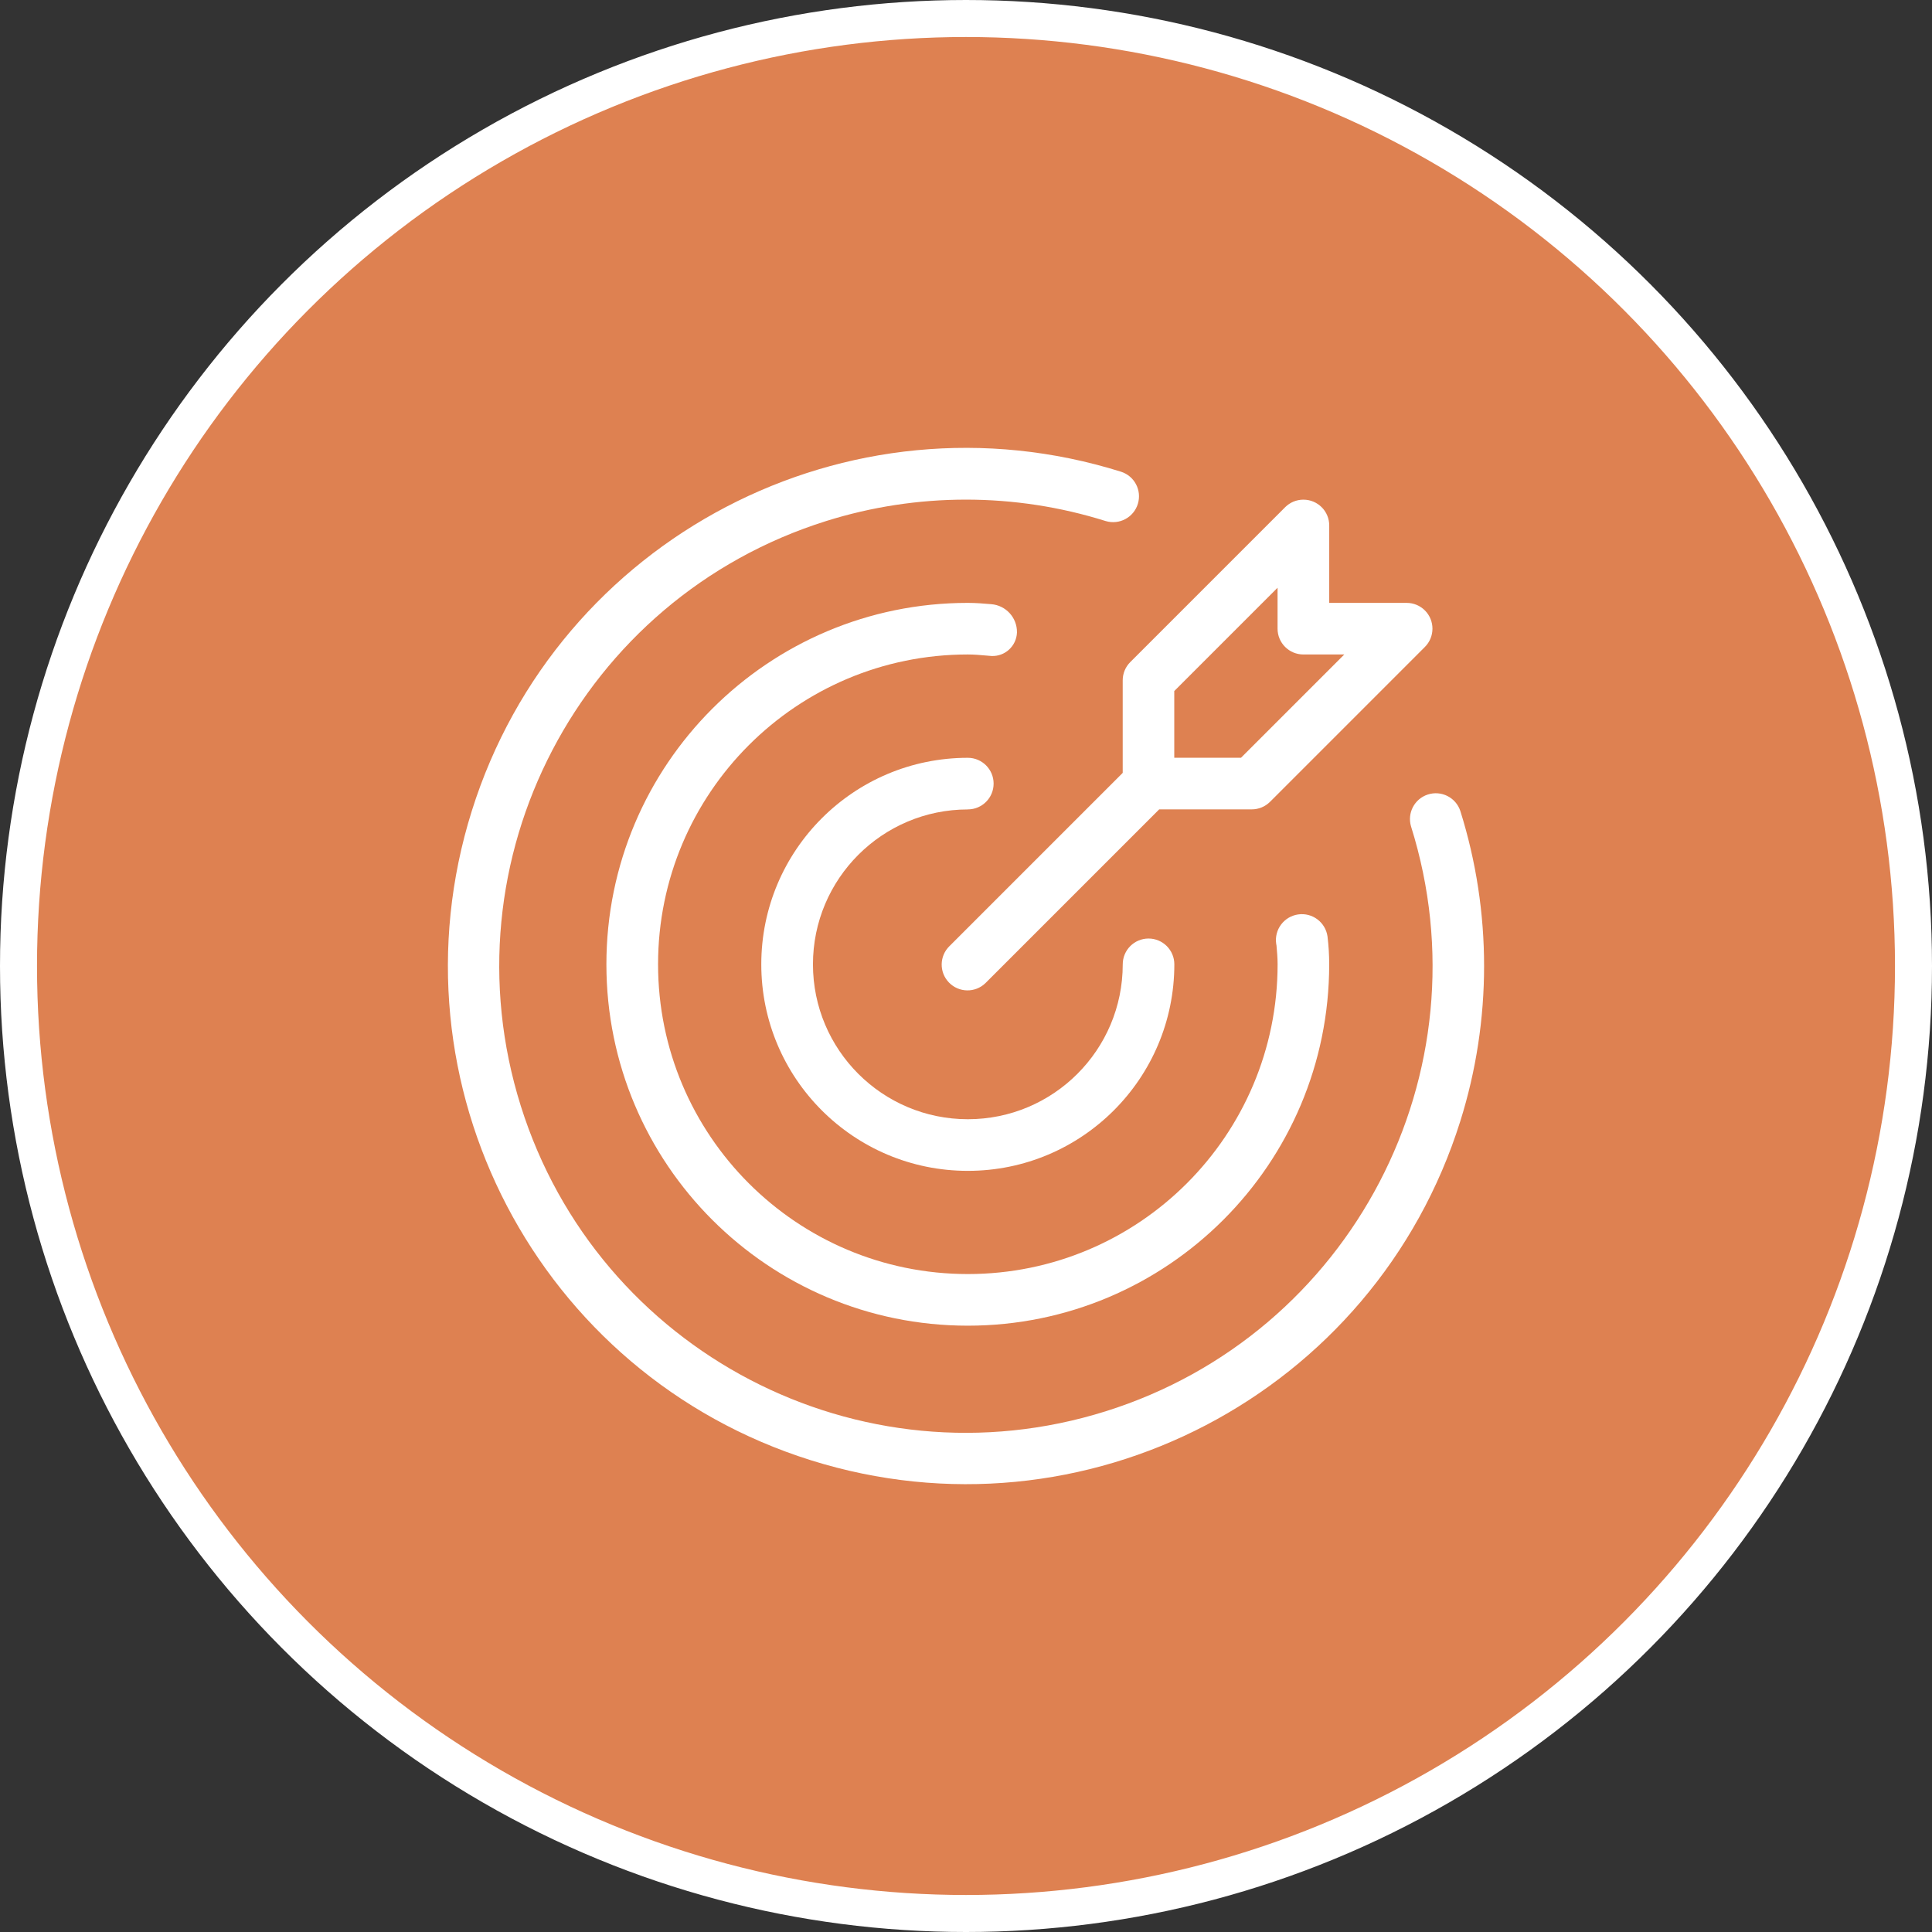 <?xml version="1.0" encoding="UTF-8"?>
<svg id="Capa_2" data-name="Capa 2" xmlns="http://www.w3.org/2000/svg" viewBox="0 0 522 522">
  <rect x="0" y="0" width="522" height="522" fill="#333333" stroke="none"/>
  <defs>
    <style>
      .cls-1 {
        fill: #de8151;
        stroke: #fff;
        stroke-miterlimit: 10;
        stroke-width: 10px;
      }

      .cls-2 {
        fill: #fff;
        stroke-width: 0px;
      }
    </style>
  </defs>
  <circle class="cls-1" cx="261" cy="261" r="256"/>
  <g>
    <path class="cls-2" d="M261.49,218.69c3.85,0,6.97-3.12,6.97-6.97s-3.12-6.97-6.97-6.97c-30.82,0-55.8,24.98-55.8,55.8s24.98,55.8,55.8,55.8,55.8-24.98,55.8-55.8c0-3.85-3.12-6.97-6.97-6.97s-6.97,3.12-6.97,6.97c0,23.11-18.73,41.85-41.85,41.85s-41.85-18.74-41.85-41.85,18.74-41.85,41.85-41.85Z"/>
    <path class="cls-2" d="M394.56,219.11c-1.21-3.66-5.16-5.64-8.82-4.43-3.58,1.18-5.57,4.99-4.5,8.6,20.86,66.42-16.08,137.18-82.5,158.03-66.42,20.86-137.17-16.08-158.03-82.5-20.86-66.42,16.08-137.18,82.5-158.03,24.59-7.72,50.95-7.72,75.53,0,3.69,1.11,7.59-.98,8.7-4.67,1.1-3.64-.91-7.48-4.53-8.65-73.75-23.14-152.3,17.89-175.44,91.65-23.14,73.75,17.89,152.3,91.65,175.44,73.76,23.14,152.3-17.89,175.44-91.65,8.56-27.28,8.56-56.52,0-83.79Z"/>
    <path class="cls-2" d="M274.77,170.83c.04-3.97-3.01-7.29-6.97-7.59-2.08-.18-4.17-.35-6.31-.35-53.93,0-97.65,43.72-97.65,97.65s43.72,97.64,97.65,97.64,97.64-43.72,97.64-97.64c0-2.52-.15-5.04-.46-7.55-.56-3.83-4.11-6.48-7.94-5.92-3.83.56-6.48,4.11-5.92,7.94.02.15.05.29.08.43.15,1.69.3,3.36.3,5.09,0,46.23-37.47,83.7-83.69,83.7-46.23,0-83.7-37.47-83.7-83.7s37.47-83.7,83.69-83.7h0c1.73,0,3.41.15,5.09.3l1.31.11c3.64.16,6.72-2.67,6.88-6.32,0-.03,0-.07,0-.1Z"/>
    <path class="cls-2" d="M303.34,183.81v25.01l-46.78,46.78c-2.77,2.68-2.85,7.09-.17,9.86s7.09,2.85,9.86.17c.06-.06.12-.11.17-.17l46.78-46.78h25.01c1.85,0,3.62-.73,4.93-2.04l41.85-41.85c2.72-2.72,2.72-7.14,0-9.86-1.31-1.31-3.08-2.04-4.93-2.04h-20.92v-20.92c0-3.85-3.12-6.97-6.98-6.97-1.85,0-3.62.73-4.93,2.04l-41.85,41.85c-1.31,1.31-2.04,3.08-2.04,4.93ZM317.28,186.7l27.9-27.9v11.06c0,3.85,3.12,6.97,6.97,6.97h11.06l-27.9,27.9h-18.04v-18.04Z"/>
  </g>
</svg>